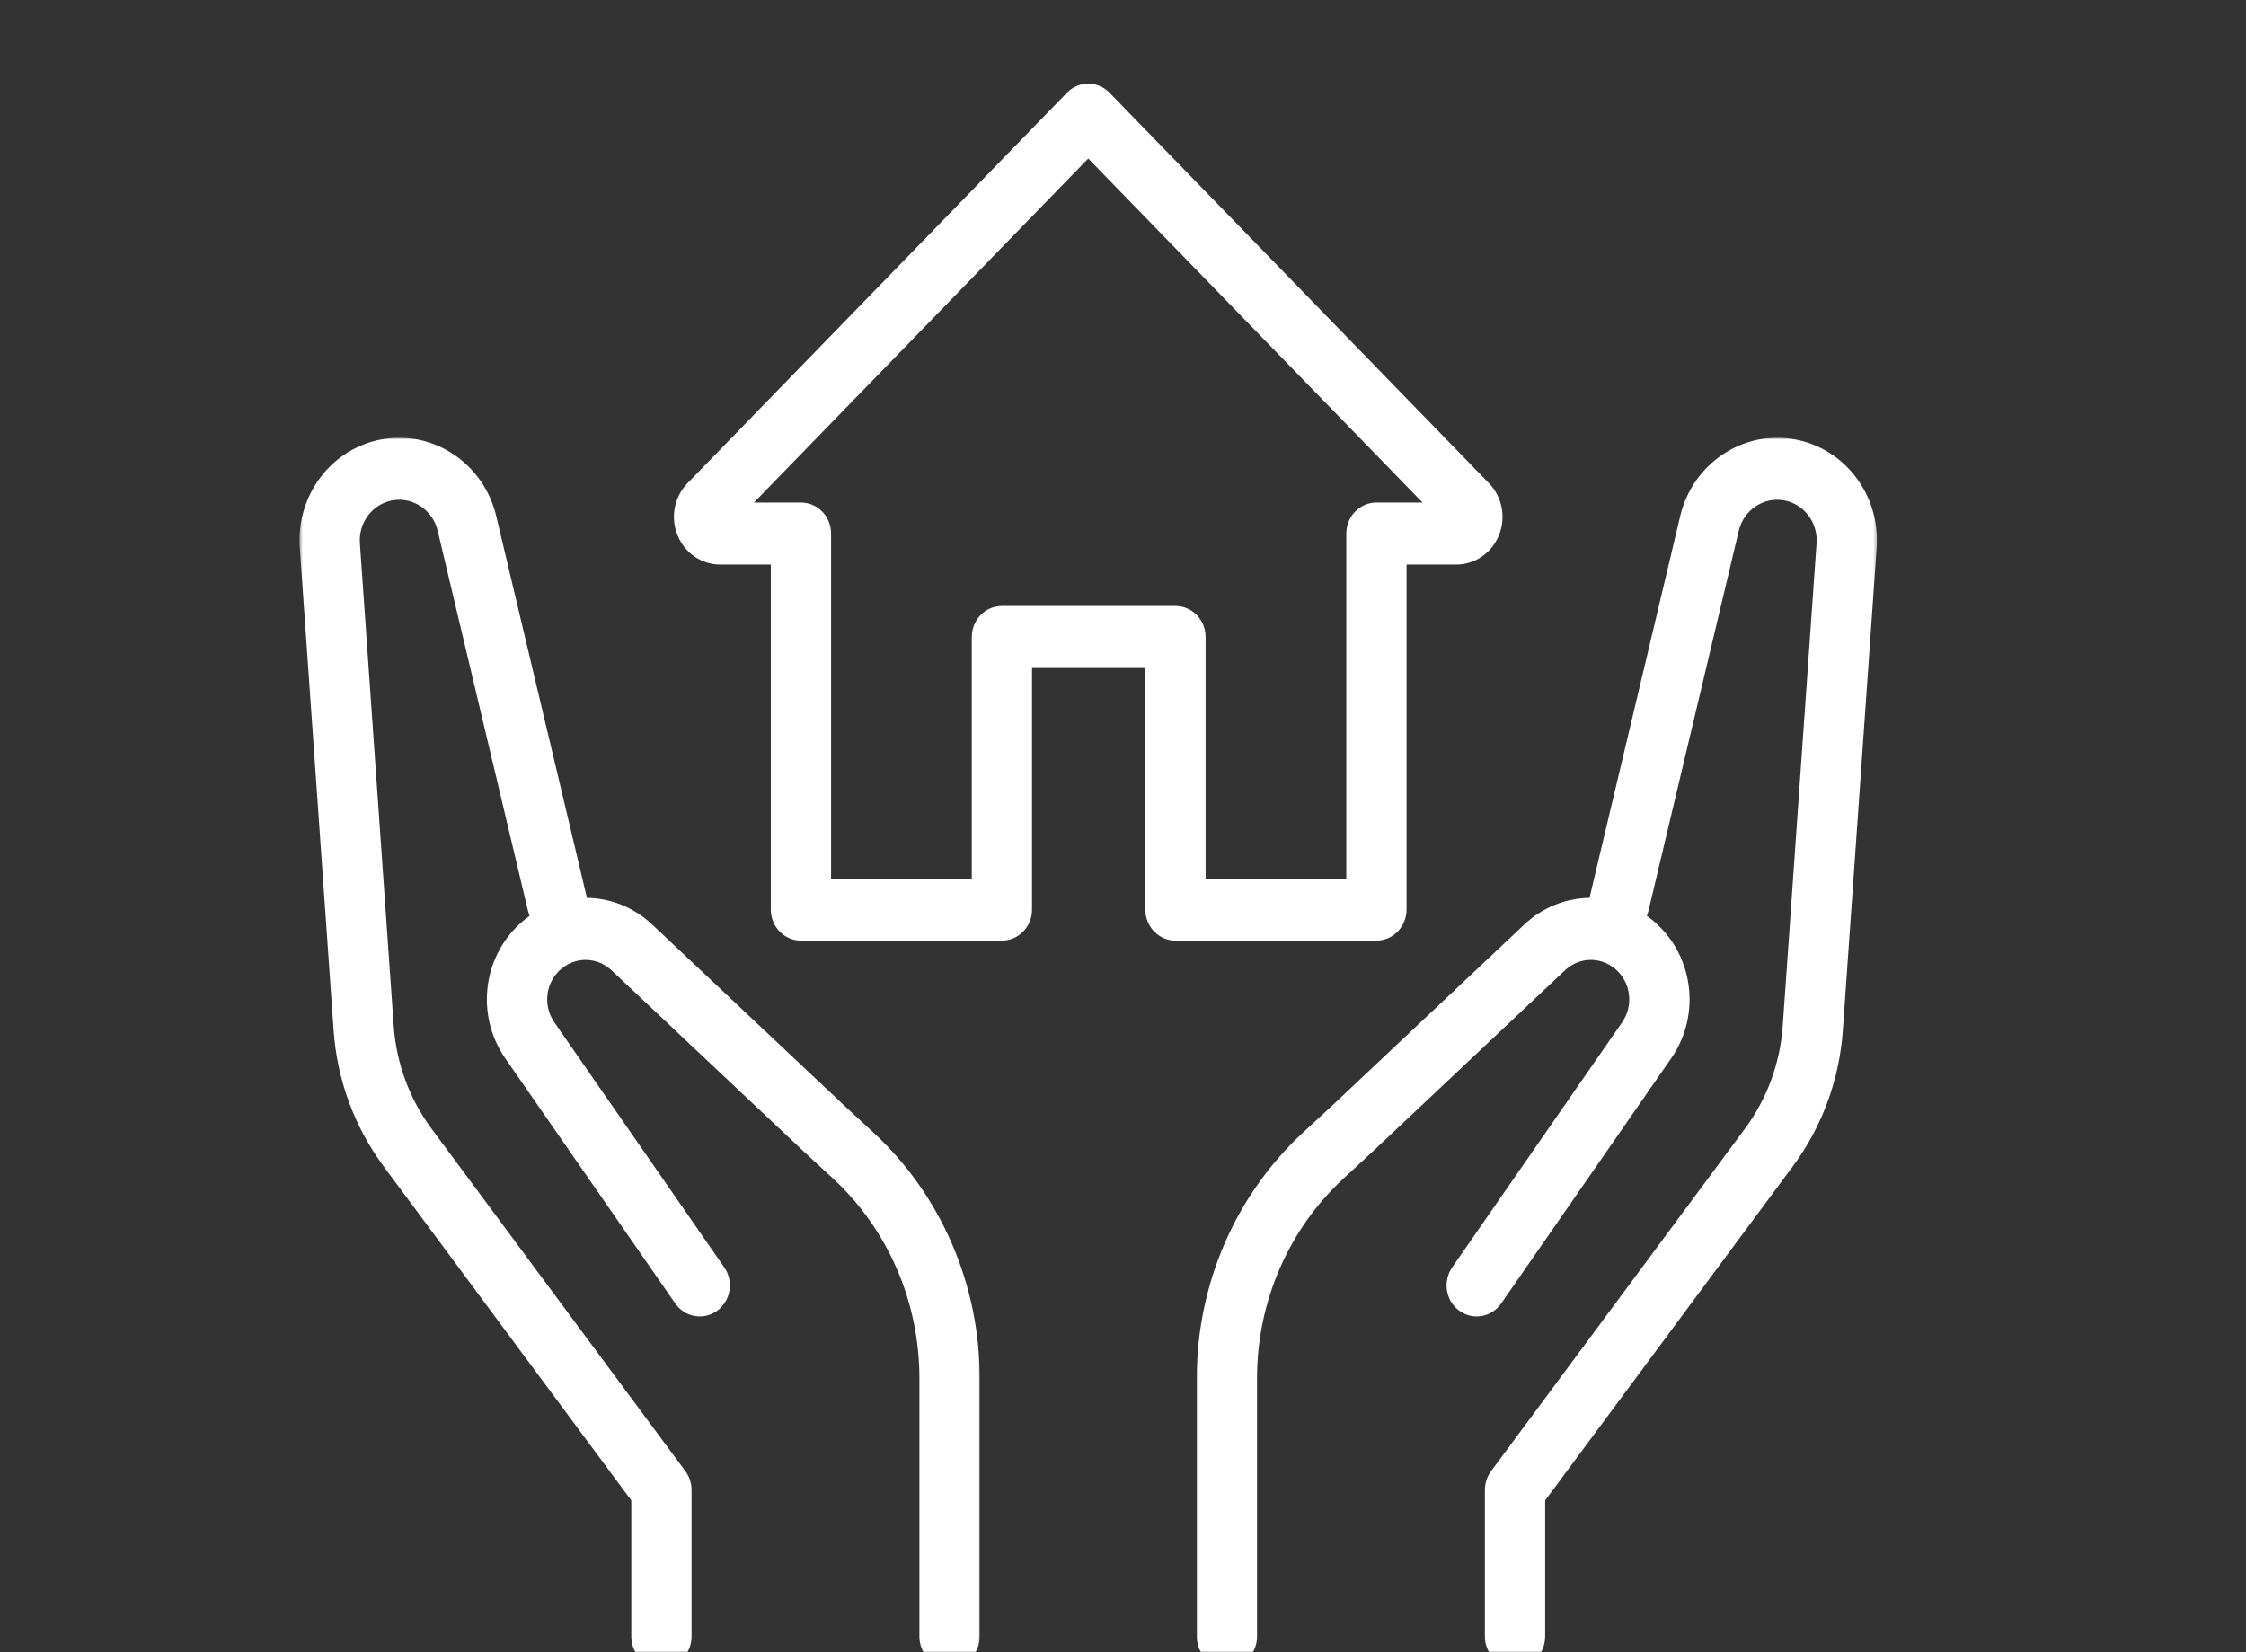 <?xml version="1.0" encoding="UTF-8"?> <svg xmlns="http://www.w3.org/2000/svg" width="738" height="543" viewBox="0 0 738 543" fill="none"><rect x="0" y="0" width="738" height="543" fill="#333333" stroke="none"/><mask id="mask0_320_531" style="mask-type:luminance" maskUnits="userSpaceOnUse" x="392" y="143" width="225" height="400"><path d="M392.818 143.786H616.727V543H392.818V143.786Z" fill="white"></path></mask><g mask="url(#mask0_320_531)"><path d="M589.632 144.358C572.679 141.282 556.188 152.359 552.099 169.575L522.407 294.549C522.367 294.714 522.35 294.885 522.315 295.05C514.599 295.156 506.935 298.09 500.849 303.823L437.747 363.302L428.218 372.11C405.99 392.644 393.247 422.05 393.247 452.788V537.768C393.247 543.394 397.679 547.955 403.142 547.955C408.61 547.955 413.043 543.394 413.043 537.768V452.788C413.043 427.83 423.396 403.95 441.442 387.276L451.046 378.403L514.227 318.853C518.786 314.552 525.639 314.281 530.512 318.211C535.837 322.5 536.93 330.301 533 335.963L477.163 416.488C473.988 421.072 475.018 427.435 479.468 430.7C483.924 433.97 490.101 432.903 493.276 428.325L549.119 347.8C559.214 333.241 556.4 313.197 542.718 302.161C542.192 301.743 541.666 301.348 541.122 300.965C541.334 300.458 541.511 299.94 541.643 299.386L571.335 174.418C572.953 167.596 579.485 163.218 586.195 164.432C592.784 165.622 597.383 171.702 596.891 178.572L585.783 337.077C584.919 349.403 580.612 361.116 573.331 370.944L489.952 483.426C488.631 485.2 487.916 487.374 487.916 489.607V537.768C487.916 543.394 492.349 547.955 497.817 547.955C503.285 547.955 507.718 543.394 507.718 537.768V493.048L589.066 383.305C598.698 370.313 604.39 354.835 605.534 338.538L616.642 180.045C617.871 162.717 606.26 147.374 589.632 144.358Z" fill="white"></path></g><mask id="mask1_320_531" style="mask-type:luminance" maskUnits="userSpaceOnUse" x="98" y="143" width="225" height="400"><path d="M98.416 143.786H322.143V543H98.416V143.786Z" fill="white"></path></mask><g mask="url(#mask1_320_531)"><path d="M286.931 372.11L277.476 363.372L214.295 303.823C208.209 298.09 200.544 295.15 192.834 295.05C192.8 294.885 192.777 294.714 192.737 294.549L163.05 169.575C158.961 152.359 142.47 141.282 125.517 144.358C108.889 147.374 97.278 162.717 98.507 180.039L109.615 338.538C110.754 354.835 116.451 370.313 126.077 383.305L207.431 493.048V537.768C207.431 543.394 211.858 547.955 217.332 547.955C222.794 547.955 227.233 543.394 227.233 537.768V489.607C227.233 487.374 226.512 485.2 225.197 483.426L141.824 370.944C134.531 361.116 130.23 349.403 129.36 337.077L118.258 178.566C117.772 171.702 122.365 165.622 128.949 164.432C135.675 163.212 142.196 167.601 143.815 174.418L173.506 299.386C173.632 299.94 173.815 300.458 174.027 300.965C173.489 301.348 172.952 301.743 172.431 302.161C158.743 313.197 155.935 333.241 166.031 347.8L221.868 428.325C225.042 432.903 231.226 433.97 235.676 430.7C240.126 427.435 241.161 421.072 237.986 416.488L182.149 335.963C178.22 330.301 179.312 322.5 184.637 318.211C189.511 314.281 196.357 314.552 200.927 318.853L264.172 378.468L273.707 387.276C291.753 403.95 302.1 427.83 302.1 452.788V537.768C302.1 543.394 306.533 547.955 312.002 547.955C317.47 547.955 321.903 543.394 321.903 537.768V452.788C321.903 422.05 309.159 392.644 286.931 372.11Z" fill="white"></path></g><path d="M442.369 175.332V288.716H396.141V209.317C396.141 203.684 391.708 199.129 386.24 199.129H329.207C323.744 199.129 319.312 203.684 319.312 209.317V288.716H273.078V175.332C273.078 169.705 268.645 165.145 263.177 165.145H247.733L357.577 52.096L467.422 165.145H452.27C446.802 165.145 442.369 169.705 442.369 175.332ZM462.171 298.903V185.525H478.484C484.661 185.525 490.181 181.725 492.543 175.856C494.906 169.982 493.607 163.283 489.243 158.787L364.573 30.479C360.712 26.502 354.443 26.502 350.576 30.479L225.906 158.787C221.536 163.283 220.243 169.982 222.606 175.856C224.968 181.725 230.488 185.525 236.659 185.525H253.276V298.903C253.276 304.53 257.709 309.09 263.177 309.09H329.207C334.681 309.09 339.108 304.53 339.108 298.903V219.504H376.339V298.903C376.339 304.53 380.771 309.09 386.24 309.09H452.27C457.744 309.09 462.171 304.53 462.171 298.903Z" fill="white"></path></svg> 